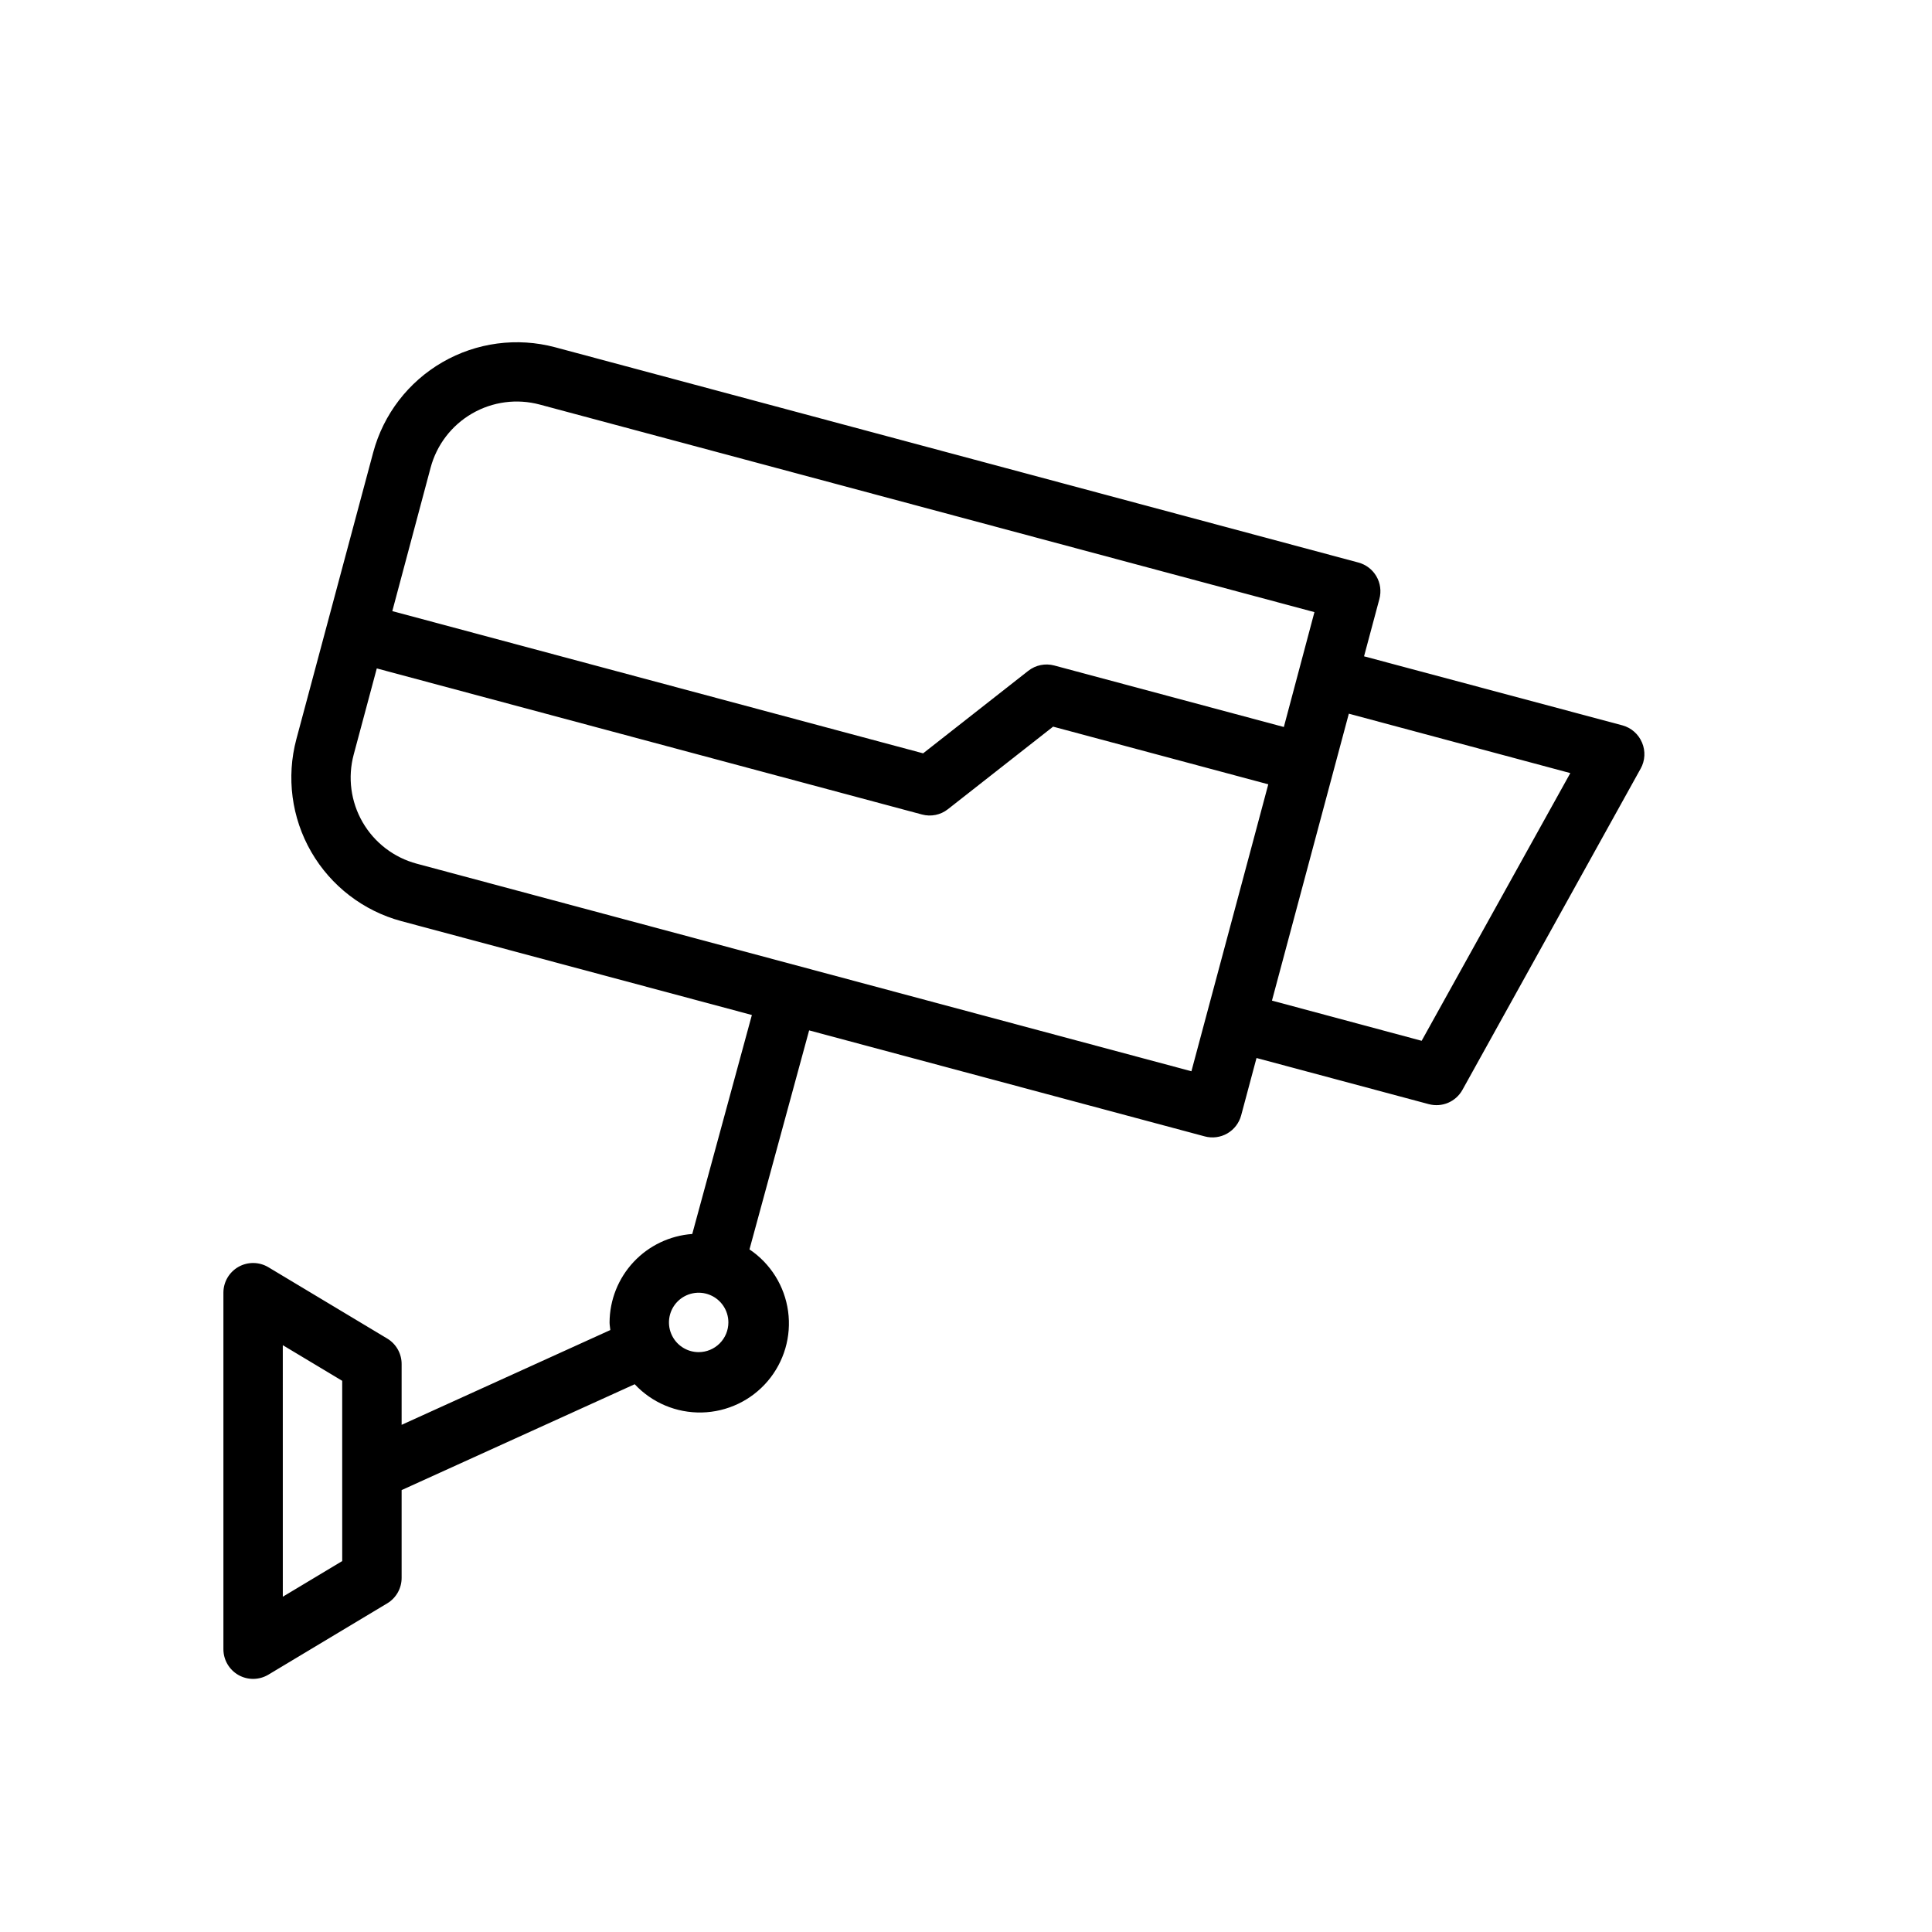 <?xml version="1.0" encoding="UTF-8"?>
<!-- Uploaded to: SVG Repo, www.svgrepo.com, Generator: SVG Repo Mixer Tools -->
<svg fill="#000000" width="800px" height="800px" version="1.1" viewBox="144 144 512 512" xmlns="http://www.w3.org/2000/svg">
 <path d="m579.15 340.79c-0.934-2.234-2.844-3.918-5.18-4.559l-68.484-18.301 4.07-15.207v-0.004c0.539-2.016 0.258-4.164-0.785-5.973-1.047-1.809-2.766-3.129-4.781-3.668l-212.88-57.051c-10.082-2.684-20.82-1.262-29.855 3.957s-15.633 13.805-18.344 23.879l-20.375 76.035c-2.688 10.082-1.27 20.82 3.945 29.859 5.219 9.035 13.805 15.637 23.883 18.352l92.891 24.875-15.801 58.031c-5.934 0.43-11.488 3.082-15.551 7.426-4.062 4.348-6.336 10.066-6.363 16.016 0 0.691 0.141 1.34 0.203 2.016l-55.309 25.121v-16.113c0.004-2.766-1.445-5.332-3.816-6.754l-31.488-18.895c-2.434-1.461-5.465-1.5-7.934-0.102s-3.996 4.019-3.992 6.856v94.465c0 2.836 1.527 5.453 3.996 6.852 2.469 1.395 5.496 1.355 7.93-0.105l31.488-18.895v0.004c2.367-1.426 3.816-3.984 3.816-6.746v-23.273l61.766-28.055c4.594 4.918 11.07 7.644 17.801 7.488 6.731-0.156 13.074-3.176 17.438-8.301 4.363-5.125 6.332-11.871 5.41-18.539-0.918-6.668-4.644-12.629-10.23-16.379l15.809-58.039 104.85 28.094h-0.004c2.016 0.539 4.168 0.258 5.977-0.785 1.805-1.047 3.125-2.766 3.668-4.781l4.07-15.207 45.656 12.227v-0.004c3.488 0.938 7.168-0.625 8.918-3.785l47.23-85.137h0.004c1.176-2.117 1.309-4.664 0.359-6.894zm-344.46 216.91-15.742 9.445-0.004-66.66 15.742 9.445zm94.461-55.371c-3.184 0-6.051-1.918-7.269-4.859-1.219-2.941-0.547-6.328 1.703-8.582 2.254-2.25 5.641-2.922 8.582-1.703 2.941 1.219 4.859 4.086 4.859 7.269 0 2.09-0.832 4.094-2.309 5.566-1.473 1.477-3.477 2.309-5.566 2.309zm-71.035-234.39c1.613-6.055 5.57-11.219 10.996-14.355 5.422-3.141 11.871-3.992 17.926-2.371l205.3 55.008-8.105 30.441-60.836-16.297c-2.394-0.641-4.949-0.117-6.894 1.41l-27.867 21.867-140.67-37.691zm217.92 99.141-12.227 45.617-4.07 15.199-205.3-55.008c-6.051-1.621-11.211-5.578-14.344-11-3.133-5.426-3.981-11.871-2.359-17.922l6.117-22.828 144.47 38.707c2.391 0.652 4.953 0.129 6.894-1.41l27.867-21.867 57.023 15.281zm44.715 52.742-39.668-10.652 20.371-76.035 58.695 15.742z"/>
</svg>